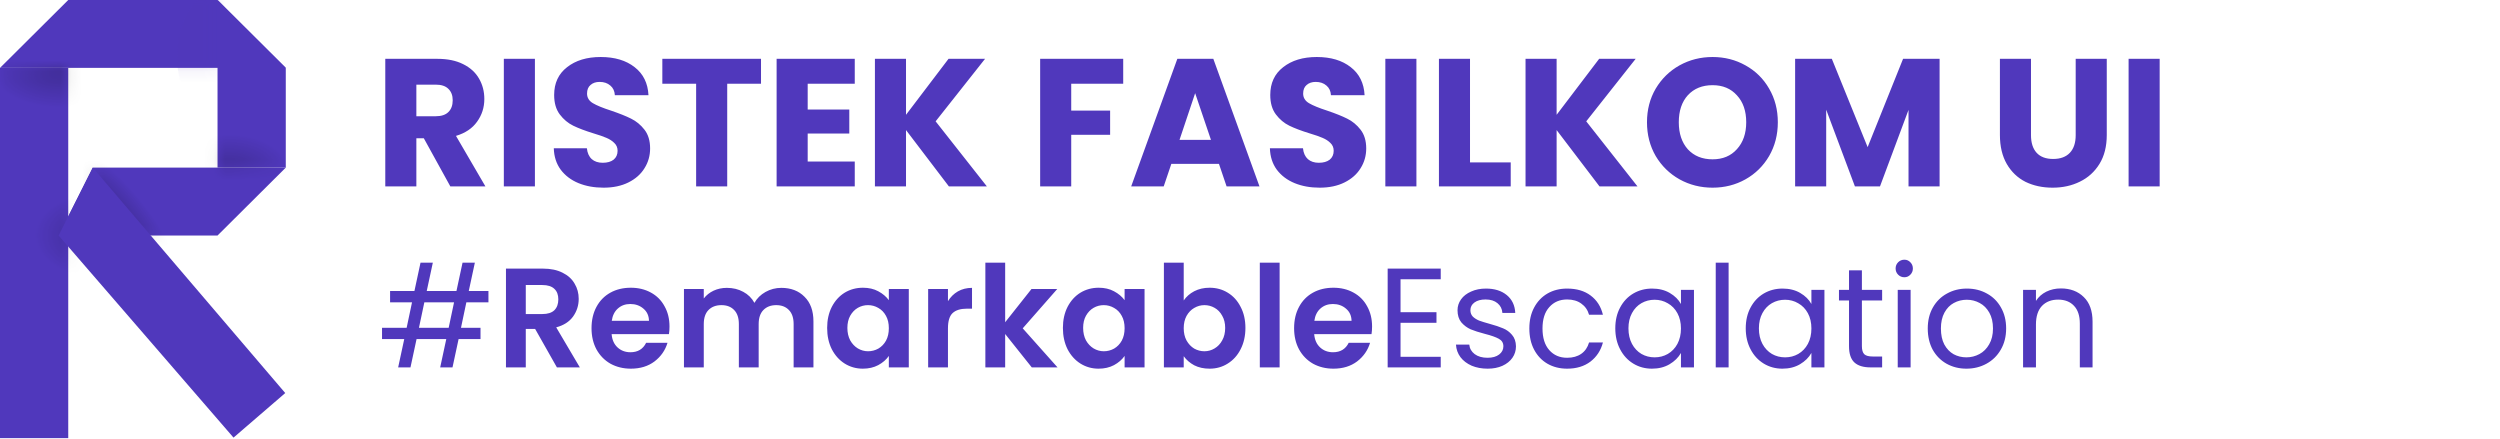 <svg width="228" height="40" viewBox="0 0 228 40" fill="none" xmlns="http://www.w3.org/2000/svg">
<rect x="0" y="6.192" width="6.224" height="33.766" fill="#5038BC"/>
<path d="M19.838 -1.39074e-09L26.062 6.192L-2.31588e-05 6.192L6.224 -1.13783e-06L19.838 -1.39074e-09Z" fill="#5038BC"/>
<path d="M5.349 21.479L8.461 15.287L26.062 15.287L19.839 21.479L5.349 21.479Z" fill="#5038BC"/>
<mask id="mask0_2109_1934" style="mask-type:alpha" maskUnits="userSpaceOnUse" x="0" y="6" width="7" height="25">
<rect opacity="0.45" x="0" y="6.192" width="6.224" height="24.768" fill="#B9B9B9"/>
</mask>
<g mask="url(#mask0_2109_1934)">
<ellipse opacity="0.5" cx="5.396" cy="6.206" rx="6.881" ry="3.94" fill="url(#paint0_radial_2109_1934)"/>
<ellipse opacity="0.5" cx="9.044" cy="21.478" rx="6.418" ry="4.257" fill="url(#paint1_radial_2109_1934)"/>
</g>
<mask id="mask1_2109_1934" style="mask-type:alpha" maskUnits="userSpaceOnUse" x="6" y="0" width="14" height="7">
<rect opacity="0.45" x="19.839" width="6.192" height="13.615" transform="rotate(90 19.839 0)" fill="#5038BC"/>
</mask>
<g mask="url(#mask1_2109_1934)">
<ellipse opacity="0.5" cx="20.131" cy="5.127" rx="6.095" ry="3.987" transform="rotate(90 20.131 5.127)" fill="#5038BC"/>
</g>
<path d="M19.839 0L26.063 6.192V15.287H19.839V0Z" fill="#5038BC"/>
<mask id="mask2_2109_1934" style="mask-type:alpha" maskUnits="userSpaceOnUse" x="19" y="6" width="8" height="10">
<rect opacity="0.45" x="26.062" y="15.287" width="6.224" height="8.514" transform="rotate(-180 26.062 15.287)" fill="#B9B9B9"/>
</mask>
<g mask="url(#mask2_2109_1934)">
<ellipse opacity="0.5" cx="20.908" cy="15.867" rx="6.127" ry="3.967" transform="rotate(-180 20.908 15.867)" fill="url(#paint2_radial_2109_1934)"/>
</g>
<mask id="mask3_2109_1934" style="mask-type:alpha" maskUnits="userSpaceOnUse" x="8" y="15" width="10" height="7">
<rect opacity="0.45" width="6.192" height="8.558" transform="matrix(-4.3936e-08 1 1 4.34879e-08 8.558 15.287)" fill="#B9B9B9"/>
</mask>
<g mask="url(#mask3_2109_1934)">
<ellipse opacity="0.7" cx="11.164" cy="3.979" rx="11.164" ry="3.979" transform="matrix(0.642 0.767 0.77 -0.638 -0.503 14.202)" fill="url(#paint3_radial_2109_1934)"/>
</g>
<path d="M5.349 21.479L8.461 15.287L26.014 35.846L21.297 39.91L5.349 21.479Z" fill="#5038BC"/>
<path d="M41.071 17L38.651 12.608H37.972V17H35.138V5.365H39.895C40.812 5.365 41.591 5.525 42.231 5.846C42.883 6.166 43.37 6.608 43.69 7.172C44.01 7.724 44.171 8.343 44.171 9.028C44.171 9.801 43.95 10.492 43.508 11.1C43.077 11.707 42.436 12.138 41.585 12.393L44.27 17H41.071ZM37.972 10.602H39.729C40.248 10.602 40.635 10.475 40.889 10.221C41.154 9.967 41.287 9.608 41.287 9.144C41.287 8.702 41.154 8.354 40.889 8.1C40.635 7.846 40.248 7.719 39.729 7.719H37.972V10.602ZM48.784 5.365V17H45.95V5.365H48.784ZM55.047 17.116C54.197 17.116 53.434 16.978 52.76 16.702C52.086 16.425 51.545 16.017 51.136 15.475C50.738 14.934 50.528 14.282 50.506 13.52H53.523C53.567 13.95 53.716 14.282 53.97 14.514C54.224 14.735 54.556 14.845 54.965 14.845C55.385 14.845 55.716 14.752 55.959 14.564C56.202 14.365 56.324 14.094 56.324 13.752C56.324 13.464 56.224 13.227 56.025 13.039C55.837 12.851 55.6 12.696 55.313 12.575C55.036 12.453 54.639 12.315 54.119 12.16C53.368 11.928 52.755 11.696 52.28 11.464C51.804 11.232 51.396 10.89 51.053 10.437C50.711 9.984 50.539 9.393 50.539 8.663C50.539 7.58 50.932 6.735 51.716 6.128C52.501 5.509 53.523 5.199 54.782 5.199C56.064 5.199 57.097 5.509 57.882 6.128C58.666 6.735 59.086 7.586 59.141 8.68H56.075C56.053 8.304 55.915 8.011 55.661 7.801C55.407 7.58 55.081 7.47 54.683 7.47C54.34 7.47 54.064 7.564 53.854 7.752C53.644 7.929 53.539 8.188 53.539 8.531C53.539 8.906 53.716 9.199 54.07 9.409C54.423 9.619 54.976 9.846 55.727 10.089C56.478 10.343 57.086 10.586 57.55 10.818C58.025 11.05 58.434 11.387 58.777 11.829C59.119 12.271 59.29 12.84 59.29 13.536C59.29 14.199 59.119 14.801 58.777 15.343C58.445 15.884 57.959 16.315 57.318 16.635C56.677 16.956 55.92 17.116 55.047 17.116ZM69.404 5.365V7.636H66.322V17H63.487V7.636H60.405V5.365H69.404ZM73.661 7.636V9.989H77.456V12.177H73.661V14.729H77.954V17H70.827V5.365H77.954V7.636H73.661ZM86.539 17L82.628 11.862V17H79.793V5.365H82.628V10.47L86.506 5.365H89.837L85.329 11.066L90.003 17H86.539ZM102.436 5.365V7.636H97.696V10.089H101.243V12.293H97.696V17H94.862V5.365H102.436ZM111.169 14.945H106.826L106.13 17H103.164L107.373 5.365H110.655L114.865 17H111.865L111.169 14.945ZM110.44 12.757L108.998 8.498L107.572 12.757H110.44ZM120.356 17.116C119.505 17.116 118.743 16.978 118.069 16.702C117.395 16.425 116.853 16.017 116.444 15.475C116.047 14.934 115.837 14.282 115.815 13.52H118.831C118.875 13.95 119.024 14.282 119.279 14.514C119.533 14.735 119.864 14.845 120.273 14.845C120.693 14.845 121.024 14.752 121.267 14.564C121.51 14.365 121.632 14.094 121.632 13.752C121.632 13.464 121.533 13.227 121.334 13.039C121.146 12.851 120.908 12.696 120.621 12.575C120.345 12.453 119.947 12.315 119.428 12.16C118.676 11.928 118.063 11.696 117.588 11.464C117.113 11.232 116.704 10.89 116.362 10.437C116.019 9.984 115.848 9.393 115.848 8.663C115.848 7.58 116.24 6.735 117.024 6.128C117.809 5.509 118.831 5.199 120.091 5.199C121.372 5.199 122.405 5.509 123.19 6.128C123.974 6.735 124.394 7.586 124.45 8.68H121.383C121.361 8.304 121.223 8.011 120.969 7.801C120.715 7.58 120.389 7.47 119.991 7.47C119.649 7.47 119.372 7.564 119.162 7.752C118.953 7.929 118.848 8.188 118.848 8.531C118.848 8.906 119.024 9.199 119.378 9.409C119.732 9.619 120.284 9.846 121.035 10.089C121.787 10.343 122.394 10.586 122.858 10.818C123.334 11.05 123.742 11.387 124.085 11.829C124.427 12.271 124.599 12.84 124.599 13.536C124.599 14.199 124.427 14.801 124.085 15.343C123.753 15.884 123.267 16.315 122.626 16.635C121.986 16.956 121.229 17.116 120.356 17.116ZM129.177 5.365V17H126.343V5.365H129.177ZM134.065 14.812H137.778V17H131.231V5.365H134.065V14.812ZM145.875 17L141.964 11.862V17H139.129V5.365H141.964V10.47L145.842 5.365H149.173L144.665 11.066L149.339 17H145.875ZM156.188 17.116C155.094 17.116 154.089 16.862 153.172 16.354C152.266 15.845 151.542 15.138 151.001 14.232C150.47 13.315 150.205 12.287 150.205 11.149C150.205 10.011 150.47 8.989 151.001 8.083C151.542 7.177 152.266 6.47 153.172 5.962C154.089 5.454 155.094 5.199 156.188 5.199C157.282 5.199 158.282 5.454 159.188 5.962C160.105 6.47 160.824 7.177 161.343 8.083C161.873 8.989 162.138 10.011 162.138 11.149C162.138 12.287 161.873 13.315 161.343 14.232C160.812 15.138 160.094 15.845 159.188 16.354C158.282 16.862 157.282 17.116 156.188 17.116ZM156.188 14.53C157.116 14.53 157.857 14.221 158.409 13.602C158.973 12.984 159.255 12.166 159.255 11.149C159.255 10.122 158.973 9.304 158.409 8.696C157.857 8.078 157.116 7.768 156.188 7.768C155.249 7.768 154.498 8.072 153.934 8.68C153.382 9.288 153.106 10.111 153.106 11.149C153.106 12.177 153.382 13 153.934 13.619C154.498 14.227 155.249 14.53 156.188 14.53ZM176.891 5.365V17H174.057V10.022L171.455 17H169.168L166.549 10.006V17H163.715V5.365H167.063L170.328 13.42L173.56 5.365H176.891ZM185.226 5.365V12.326C185.226 13.022 185.397 13.558 185.74 13.934C186.082 14.309 186.585 14.497 187.248 14.497C187.911 14.497 188.419 14.309 188.773 13.934C189.127 13.558 189.303 13.022 189.303 12.326V5.365H192.137V12.31C192.137 13.348 191.916 14.227 191.474 14.945C191.033 15.663 190.436 16.204 189.684 16.569C188.944 16.934 188.115 17.116 187.198 17.116C186.281 17.116 185.458 16.939 184.729 16.586C184.011 16.221 183.442 15.68 183.022 14.961C182.602 14.232 182.392 13.348 182.392 12.31V5.365H185.226ZM196.962 5.365V17H194.128V5.365H196.962Z" fill="#5038BC"/>
<path d="M42.532 27.57L42.042 29.893H43.823V30.925H41.823L41.268 33.506H40.145L40.7 30.925H37.99L37.435 33.506H36.312L36.867 30.925H34.841V29.893H37.086L37.577 27.57H35.576V26.537H37.796L38.351 23.956H39.474L38.919 26.537H41.629L42.184 23.956H43.307L42.752 26.537H44.546V27.57H42.532ZM41.41 27.57H38.7L38.209 29.893H40.919L41.41 27.57ZM50.79 33.506L48.803 29.996H47.951V33.506H46.144V24.498H49.525C50.222 24.498 50.816 24.623 51.306 24.872C51.797 25.113 52.162 25.445 52.403 25.866C52.653 26.279 52.778 26.744 52.778 27.26C52.778 27.854 52.605 28.391 52.261 28.873C51.917 29.346 51.405 29.673 50.726 29.854L52.881 33.506H50.79ZM47.951 28.641H49.461C49.951 28.641 50.317 28.525 50.558 28.293C50.799 28.052 50.919 27.72 50.919 27.299C50.919 26.886 50.799 26.567 50.558 26.344C50.317 26.111 49.951 25.995 49.461 25.995H47.951V28.641ZM61.058 29.777C61.058 30.035 61.041 30.267 61.007 30.474H55.78C55.823 30.99 56.004 31.394 56.322 31.687C56.64 31.979 57.032 32.125 57.496 32.125C58.167 32.125 58.645 31.837 58.929 31.261H60.877C60.671 31.949 60.275 32.517 59.69 32.964C59.105 33.403 58.387 33.623 57.535 33.623C56.847 33.623 56.227 33.472 55.677 33.171C55.135 32.861 54.709 32.427 54.399 31.867C54.098 31.308 53.947 30.663 53.947 29.931C53.947 29.192 54.098 28.542 54.399 27.983C54.7 27.424 55.122 26.993 55.664 26.692C56.206 26.391 56.83 26.241 57.535 26.241C58.215 26.241 58.821 26.387 59.355 26.679C59.897 26.972 60.314 27.389 60.606 27.931C60.908 28.465 61.058 29.08 61.058 29.777ZM59.187 29.26C59.178 28.796 59.011 28.426 58.684 28.151C58.357 27.867 57.957 27.725 57.483 27.725C57.036 27.725 56.657 27.862 56.348 28.138C56.047 28.404 55.861 28.779 55.793 29.26H59.187ZM71.256 26.253C72.134 26.253 72.839 26.524 73.373 27.066C73.915 27.6 74.186 28.348 74.186 29.312V33.506H72.379V29.557C72.379 28.998 72.237 28.572 71.953 28.279C71.669 27.978 71.282 27.828 70.791 27.828C70.301 27.828 69.91 27.978 69.617 28.279C69.333 28.572 69.191 28.998 69.191 29.557V33.506H67.384V29.557C67.384 28.998 67.243 28.572 66.959 28.279C66.675 27.978 66.287 27.828 65.797 27.828C65.298 27.828 64.902 27.978 64.61 28.279C64.326 28.572 64.184 28.998 64.184 29.557V33.506H62.377V26.357H64.184V27.221C64.416 26.92 64.713 26.683 65.074 26.512C65.444 26.339 65.849 26.253 66.287 26.253C66.847 26.253 67.346 26.374 67.784 26.615C68.223 26.847 68.563 27.183 68.804 27.621C69.036 27.208 69.372 26.877 69.811 26.628C70.258 26.378 70.74 26.253 71.256 26.253ZM75.436 29.906C75.436 29.183 75.578 28.542 75.862 27.983C76.154 27.424 76.546 26.993 77.036 26.692C77.535 26.391 78.09 26.241 78.701 26.241C79.234 26.241 79.699 26.348 80.095 26.563C80.499 26.778 80.822 27.049 81.062 27.376V26.357H82.882V33.506H81.062V32.461C80.83 32.797 80.508 33.076 80.095 33.3C79.69 33.515 79.221 33.623 78.688 33.623C78.086 33.623 77.535 33.468 77.036 33.158C76.546 32.848 76.154 32.414 75.862 31.854C75.578 31.287 75.436 30.637 75.436 29.906ZM81.062 29.931C81.062 29.493 80.977 29.118 80.804 28.809C80.632 28.49 80.4 28.249 80.108 28.086C79.815 27.914 79.501 27.828 79.165 27.828C78.83 27.828 78.52 27.91 78.236 28.073C77.952 28.236 77.72 28.477 77.539 28.796C77.367 29.105 77.281 29.476 77.281 29.906C77.281 30.336 77.367 30.714 77.539 31.041C77.72 31.36 77.952 31.605 78.236 31.777C78.529 31.949 78.838 32.035 79.165 32.035C79.501 32.035 79.815 31.953 80.108 31.79C80.4 31.618 80.632 31.377 80.804 31.067C80.977 30.749 81.062 30.37 81.062 29.931ZM86.454 27.466C86.686 27.088 86.987 26.791 87.357 26.576C87.736 26.361 88.166 26.253 88.648 26.253V28.151H88.17C87.602 28.151 87.172 28.284 86.88 28.551C86.596 28.817 86.454 29.282 86.454 29.944V33.506H84.647V26.357H86.454V27.466ZM94.098 33.506L91.671 30.461V33.506H89.865V23.956H91.671V29.389L94.072 26.357H96.421L93.272 29.944L96.447 33.506H94.098ZM96.937 29.906C96.937 29.183 97.079 28.542 97.363 27.983C97.655 27.424 98.047 26.993 98.537 26.692C99.036 26.391 99.591 26.241 100.202 26.241C100.735 26.241 101.2 26.348 101.596 26.563C102 26.778 102.323 27.049 102.564 27.376V26.357H104.383V33.506H102.564V32.461C102.331 32.797 102.009 33.076 101.596 33.3C101.191 33.515 100.722 33.623 100.189 33.623C99.587 33.623 99.036 33.468 98.537 33.158C98.047 32.848 97.655 32.414 97.363 31.854C97.079 31.287 96.937 30.637 96.937 29.906ZM102.564 29.931C102.564 29.493 102.478 29.118 102.305 28.809C102.133 28.49 101.901 28.249 101.609 28.086C101.316 27.914 101.002 27.828 100.666 27.828C100.331 27.828 100.021 27.91 99.737 28.073C99.453 28.236 99.221 28.477 99.04 28.796C98.868 29.105 98.782 29.476 98.782 29.906C98.782 30.336 98.868 30.714 99.04 31.041C99.221 31.36 99.453 31.605 99.737 31.777C100.03 31.949 100.34 32.035 100.666 32.035C101.002 32.035 101.316 31.953 101.609 31.79C101.901 31.618 102.133 31.377 102.305 31.067C102.478 30.749 102.564 30.37 102.564 29.931ZM107.955 27.402C108.187 27.058 108.505 26.778 108.91 26.563C109.323 26.348 109.792 26.241 110.316 26.241C110.927 26.241 111.478 26.391 111.968 26.692C112.467 26.993 112.859 27.424 113.143 27.983C113.435 28.533 113.582 29.174 113.582 29.906C113.582 30.637 113.435 31.287 113.143 31.854C112.859 32.414 112.467 32.848 111.968 33.158C111.478 33.468 110.927 33.623 110.316 33.623C109.783 33.623 109.314 33.519 108.91 33.313C108.514 33.098 108.196 32.822 107.955 32.487V33.506H106.148V23.956H107.955V27.402ZM111.736 29.906C111.736 29.476 111.646 29.105 111.465 28.796C111.293 28.477 111.061 28.236 110.768 28.073C110.484 27.91 110.175 27.828 109.839 27.828C109.512 27.828 109.202 27.914 108.91 28.086C108.626 28.249 108.394 28.49 108.213 28.809C108.041 29.127 107.955 29.501 107.955 29.931C107.955 30.362 108.041 30.736 108.213 31.054C108.394 31.373 108.626 31.618 108.91 31.79C109.202 31.953 109.512 32.035 109.839 32.035C110.175 32.035 110.484 31.949 110.768 31.777C111.061 31.605 111.293 31.36 111.465 31.041C111.646 30.723 111.736 30.345 111.736 29.906ZM116.701 23.956V33.506H114.895V23.956H116.701ZM125.133 29.777C125.133 30.035 125.116 30.267 125.081 30.474H119.854C119.897 30.99 120.078 31.394 120.397 31.687C120.715 31.979 121.106 32.125 121.571 32.125C122.242 32.125 122.72 31.837 123.003 31.261H124.952C124.746 31.949 124.35 32.517 123.765 32.964C123.18 33.403 122.461 33.623 121.61 33.623C120.921 33.623 120.302 33.472 119.751 33.171C119.209 32.861 118.783 32.427 118.474 31.867C118.172 31.308 118.022 30.663 118.022 29.931C118.022 29.192 118.172 28.542 118.474 27.983C118.775 27.424 119.196 26.993 119.738 26.692C120.28 26.391 120.904 26.241 121.61 26.241C122.289 26.241 122.896 26.387 123.429 26.679C123.971 26.972 124.389 27.389 124.681 27.931C124.982 28.465 125.133 29.08 125.133 29.777ZM123.262 29.26C123.253 28.796 123.085 28.426 122.758 28.151C122.431 27.867 122.031 27.725 121.558 27.725C121.111 27.725 120.732 27.862 120.422 28.138C120.121 28.404 119.936 28.779 119.867 29.26H123.262ZM127.729 25.466V28.473H131.007V29.441H127.729V32.538H131.395V33.506H126.555V24.498H131.395V25.466H127.729ZM135.675 33.623C135.133 33.623 134.647 33.532 134.217 33.352C133.787 33.162 133.447 32.904 133.197 32.577C132.948 32.242 132.81 31.859 132.784 31.428H133.998C134.032 31.781 134.195 32.069 134.488 32.293C134.789 32.517 135.181 32.629 135.662 32.629C136.11 32.629 136.463 32.53 136.721 32.332C136.979 32.134 137.108 31.884 137.108 31.583C137.108 31.274 136.97 31.046 136.695 30.899C136.42 30.744 135.994 30.594 135.417 30.448C134.892 30.31 134.462 30.172 134.127 30.035C133.8 29.889 133.516 29.678 133.275 29.402C133.043 29.118 132.926 28.748 132.926 28.293C132.926 27.931 133.034 27.6 133.249 27.299C133.464 26.998 133.77 26.761 134.165 26.589C134.561 26.408 135.013 26.318 135.52 26.318C136.303 26.318 136.936 26.516 137.418 26.912C137.899 27.307 138.158 27.849 138.192 28.538H137.018C136.992 28.168 136.841 27.871 136.566 27.647C136.299 27.424 135.938 27.312 135.482 27.312C135.06 27.312 134.725 27.402 134.475 27.583C134.226 27.763 134.101 28 134.101 28.293C134.101 28.525 134.174 28.718 134.32 28.873C134.475 29.02 134.664 29.14 134.888 29.235C135.12 29.321 135.439 29.419 135.843 29.531C136.351 29.669 136.764 29.807 137.082 29.944C137.4 30.073 137.671 30.271 137.895 30.538C138.127 30.805 138.248 31.153 138.256 31.583C138.256 31.971 138.149 32.319 137.934 32.629C137.719 32.938 137.413 33.184 137.018 33.364C136.63 33.536 136.183 33.623 135.675 33.623ZM139.476 29.957C139.476 29.226 139.622 28.589 139.914 28.047C140.207 27.497 140.611 27.071 141.127 26.77C141.652 26.468 142.25 26.318 142.921 26.318C143.79 26.318 144.504 26.529 145.064 26.95C145.632 27.372 146.006 27.957 146.186 28.705H144.922C144.801 28.275 144.565 27.935 144.212 27.686C143.868 27.436 143.438 27.312 142.921 27.312C142.25 27.312 141.708 27.544 141.295 28.009C140.882 28.465 140.676 29.114 140.676 29.957C140.676 30.809 140.882 31.467 141.295 31.932C141.708 32.397 142.25 32.629 142.921 32.629C143.438 32.629 143.868 32.508 144.212 32.267C144.556 32.026 144.793 31.682 144.922 31.235H146.186C145.997 31.958 145.619 32.538 145.051 32.977C144.483 33.407 143.773 33.623 142.921 33.623C142.25 33.623 141.652 33.472 141.127 33.171C140.611 32.87 140.207 32.444 139.914 31.893C139.622 31.343 139.476 30.697 139.476 29.957ZM147.315 29.944C147.315 29.222 147.461 28.589 147.754 28.047C148.046 27.497 148.446 27.071 148.954 26.77C149.47 26.468 150.042 26.318 150.67 26.318C151.29 26.318 151.827 26.451 152.283 26.718C152.739 26.985 153.079 27.32 153.303 27.725V26.434H154.49V33.506H153.303V32.19C153.071 32.603 152.722 32.947 152.258 33.222C151.802 33.489 151.268 33.623 150.657 33.623C150.029 33.623 149.461 33.468 148.954 33.158C148.446 32.848 148.046 32.414 147.754 31.854C147.461 31.295 147.315 30.659 147.315 29.944ZM153.303 29.957C153.303 29.424 153.195 28.959 152.98 28.564C152.765 28.168 152.473 27.867 152.103 27.66C151.741 27.445 151.341 27.337 150.903 27.337C150.464 27.337 150.064 27.441 149.702 27.647C149.341 27.854 149.053 28.155 148.838 28.551C148.623 28.946 148.515 29.411 148.515 29.944C148.515 30.486 148.623 30.96 148.838 31.364C149.053 31.76 149.341 32.065 149.702 32.28C150.064 32.487 150.464 32.59 150.903 32.59C151.341 32.59 151.741 32.487 152.103 32.28C152.473 32.065 152.765 31.76 152.98 31.364C153.195 30.96 153.303 30.491 153.303 29.957ZM157.649 23.956V33.506H156.475V23.956H157.649ZM159.212 29.944C159.212 29.222 159.358 28.589 159.651 28.047C159.943 27.497 160.344 27.071 160.851 26.77C161.367 26.468 161.94 26.318 162.568 26.318C163.187 26.318 163.725 26.451 164.181 26.718C164.637 26.985 164.977 27.32 165.2 27.725V26.434H166.388V33.506H165.2V32.19C164.968 32.603 164.62 32.947 164.155 33.222C163.699 33.489 163.166 33.623 162.555 33.623C161.927 33.623 161.359 33.468 160.851 33.158C160.344 32.848 159.943 32.414 159.651 31.854C159.358 31.295 159.212 30.659 159.212 29.944ZM165.2 29.957C165.2 29.424 165.093 28.959 164.878 28.564C164.663 28.168 164.37 27.867 164 27.66C163.639 27.445 163.239 27.337 162.8 27.337C162.361 27.337 161.961 27.441 161.6 27.647C161.238 27.854 160.95 28.155 160.735 28.551C160.52 28.946 160.412 29.411 160.412 29.944C160.412 30.486 160.52 30.96 160.735 31.364C160.95 31.76 161.238 32.065 161.6 32.28C161.961 32.487 162.361 32.59 162.8 32.59C163.239 32.59 163.639 32.487 164 32.28C164.37 32.065 164.663 31.76 164.878 31.364C165.093 30.96 165.2 30.491 165.2 29.957ZM169.805 27.402V31.57C169.805 31.915 169.878 32.16 170.024 32.306C170.171 32.444 170.424 32.513 170.786 32.513H171.65V33.506H170.592C169.938 33.506 169.448 33.356 169.121 33.055C168.794 32.754 168.63 32.259 168.63 31.57V27.402H167.714V26.434H168.63V24.653H169.805V26.434H171.65V27.402H169.805ZM173.68 25.285C173.456 25.285 173.267 25.208 173.112 25.053C172.957 24.898 172.88 24.709 172.88 24.485C172.88 24.262 172.957 24.072 173.112 23.917C173.267 23.763 173.456 23.685 173.68 23.685C173.895 23.685 174.076 23.763 174.222 23.917C174.377 24.072 174.454 24.262 174.454 24.485C174.454 24.709 174.377 24.898 174.222 25.053C174.076 25.208 173.895 25.285 173.68 25.285ZM174.248 26.434V33.506H173.073V26.434H174.248ZM179.334 33.623C178.671 33.623 178.069 33.472 177.527 33.171C176.994 32.87 176.572 32.444 176.262 31.893C175.961 31.334 175.811 30.689 175.811 29.957C175.811 29.235 175.965 28.598 176.275 28.047C176.594 27.488 177.024 27.062 177.566 26.77C178.108 26.468 178.714 26.318 179.385 26.318C180.057 26.318 180.663 26.468 181.205 26.77C181.747 27.062 182.173 27.484 182.483 28.034C182.801 28.585 182.96 29.226 182.96 29.957C182.96 30.689 182.797 31.334 182.47 31.893C182.152 32.444 181.717 32.87 181.166 33.171C180.616 33.472 180.005 33.623 179.334 33.623ZM179.334 32.59C179.755 32.59 180.151 32.491 180.521 32.293C180.891 32.095 181.188 31.799 181.412 31.403C181.644 31.007 181.76 30.525 181.76 29.957C181.76 29.389 181.648 28.908 181.425 28.512C181.201 28.116 180.908 27.823 180.547 27.634C180.186 27.436 179.794 27.337 179.373 27.337C178.942 27.337 178.547 27.436 178.185 27.634C177.832 27.823 177.549 28.116 177.333 28.512C177.118 28.908 177.011 29.389 177.011 29.957C177.011 30.534 177.114 31.02 177.321 31.416C177.536 31.811 177.82 32.108 178.172 32.306C178.525 32.495 178.912 32.59 179.334 32.59ZM187.95 26.305C188.811 26.305 189.508 26.567 190.041 27.092C190.574 27.608 190.841 28.357 190.841 29.338V33.506H189.68V29.506C189.68 28.8 189.503 28.262 189.15 27.892C188.798 27.514 188.316 27.325 187.705 27.325C187.086 27.325 186.591 27.518 186.221 27.905C185.86 28.293 185.679 28.856 185.679 29.596V33.506H184.504V26.434H185.679V27.441C185.911 27.079 186.225 26.8 186.621 26.602C187.025 26.404 187.468 26.305 187.95 26.305Z" fill="#5038BC"/>
<defs>
<radialGradient id="paint0_radial_2109_1934" cx="0" cy="0" r="1" gradientUnits="userSpaceOnUse" gradientTransform="translate(5.396 6.206) rotate(90) scale(3.94 6.881)">
<stop/>
<stop offset="0.917" stop-opacity="0"/>
</radialGradient>
<radialGradient id="paint1_radial_2109_1934" cx="0" cy="0" r="1" gradientUnits="userSpaceOnUse" gradientTransform="translate(9.044 21.478) rotate(90) scale(4.257 6.418)">
<stop/>
<stop offset="0.917" stop-opacity="0"/>
</radialGradient>
<radialGradient id="paint2_radial_2109_1934" cx="0" cy="0" r="1" gradientUnits="userSpaceOnUse" gradientTransform="translate(20.908 15.867) rotate(90) scale(3.967 6.127)">
<stop/>
<stop offset="0.917" stop-opacity="0"/>
</radialGradient>
<radialGradient id="paint3_radial_2109_1934" cx="0" cy="0" r="1" gradientUnits="userSpaceOnUse" gradientTransform="translate(11.164 3.979) rotate(90) scale(3.979 11.164)">
<stop/>
<stop offset="0.917" stop-opacity="0"/>
</radialGradient>
</defs>
</svg>
